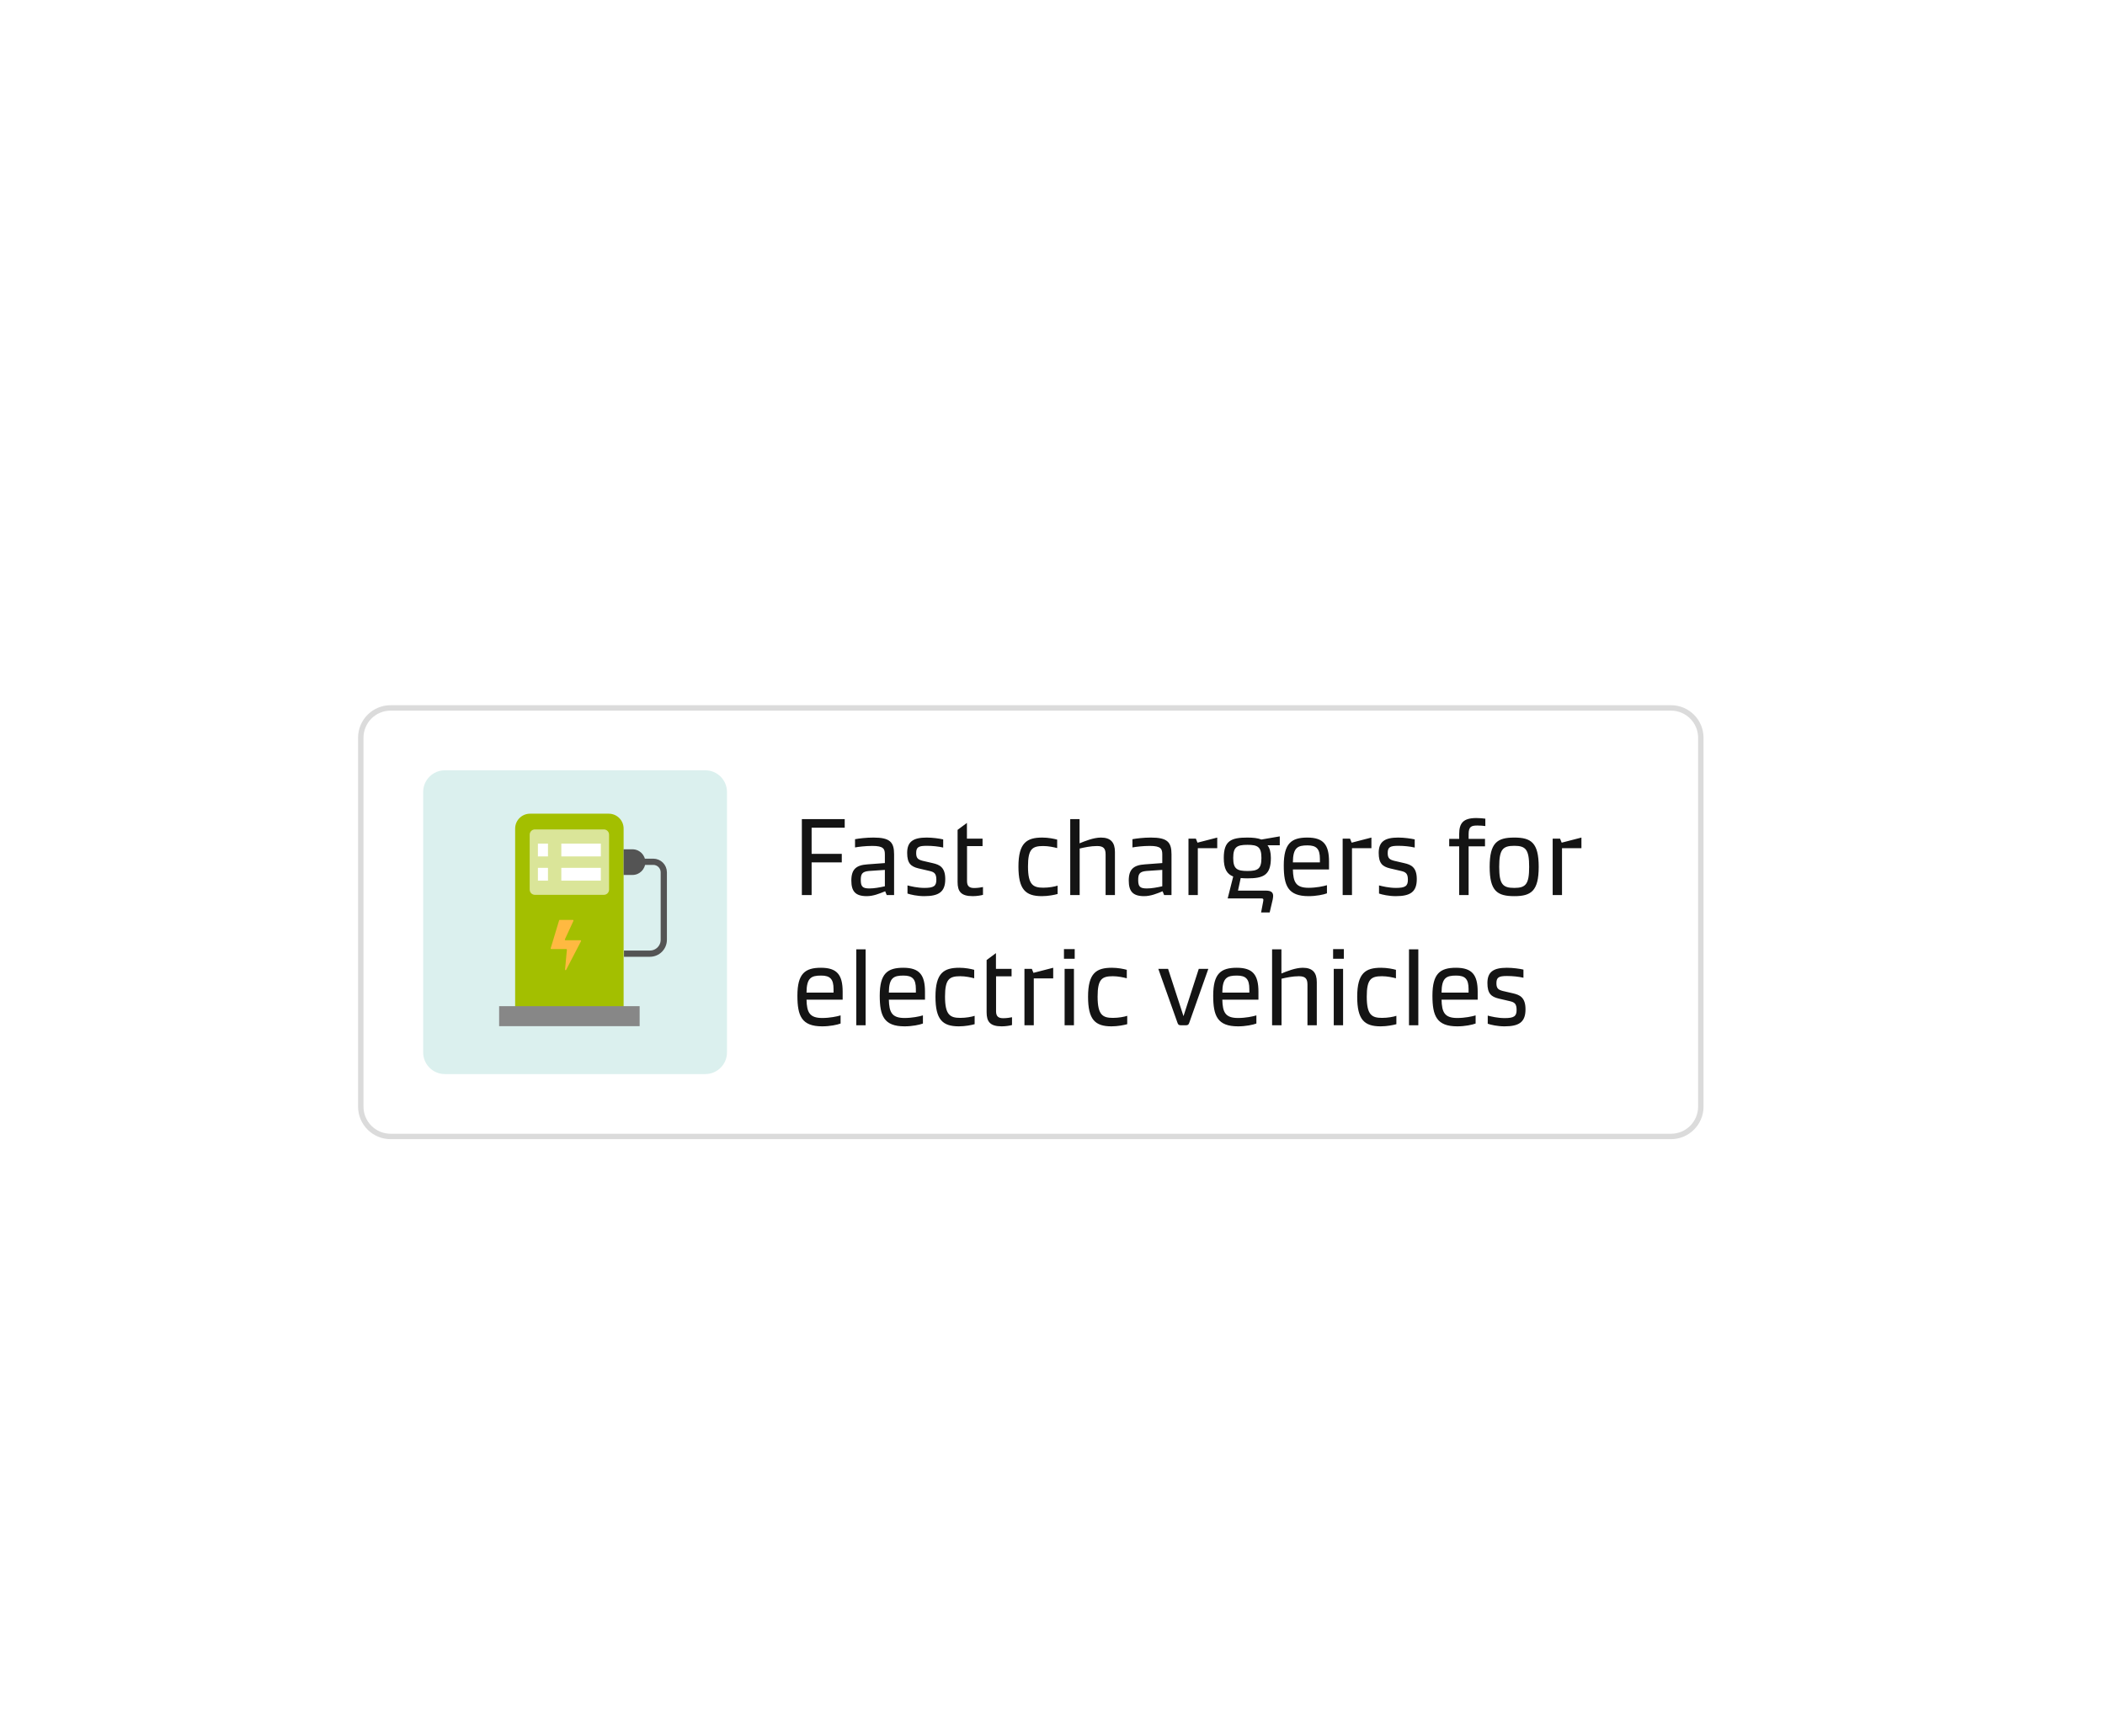<svg width="388" height="320" viewBox="0 0 388 320" fill="none" xmlns="http://www.w3.org/2000/svg">
<g filter="url(#filter0_ddd_133_1000)">
<path d="M66 126C66 122.686 68.686 120 72 120H308C311.314 120 314 122.686 314 126V194C314 197.314 311.314 200 308 200H72C68.686 200 66 197.314 66 194V126Z" fill="white"/>
<path d="M66.5 126C66.5 122.962 68.962 120.5 72 120.5H308C311.038 120.5 313.5 122.962 313.5 126V194C313.5 197.038 311.038 199.5 308 199.5H72C68.962 199.5 66.5 197.038 66.5 194V126Z" stroke="#DBDBDB"/>
<path d="M78 136C78 133.791 79.791 132 82 132H130C132.209 132 134 133.791 134 136V184C134 186.209 132.209 188 130 188H82C79.791 188 78 186.209 78 184V136Z" fill="#DBF0EE"/>
<path d="M115.013 165.801C115.843 165.801 118.026 165.801 119.797 165.801C121.208 165.801 122.352 164.656 122.352 163.245V150.808C122.352 149.734 121.481 148.863 120.407 148.863H116.948" stroke="#545454" stroke-width="1.148" stroke-miterlimit="10"/>
<path d="M97.694 140H112.207C113.719 140 114.947 141.228 114.947 142.74V176.732H94.954V142.74C94.954 141.228 96.182 140 97.694 140Z" fill="#A3BF00"/>
<path d="M111.302 142.898H98.599C98.067 142.898 97.636 143.329 97.636 143.861V153.995C97.636 154.527 98.067 154.959 98.599 154.959H111.302C111.834 154.959 112.266 154.527 112.266 153.995V143.861C112.266 143.329 111.834 142.898 111.302 142.898Z" fill="#DAE599"/>
<path d="M110.75 145.514H103.462V147.875H110.75V145.514Z" fill="white"/>
<path d="M110.75 149.984H103.462V152.344H110.75V149.984Z" fill="white"/>
<path d="M101.005 145.514H99.149V147.875H101.005V145.514Z" fill="white"/>
<path d="M101.005 149.984H99.149V152.344H101.005V149.984Z" fill="white"/>
<path d="M103.16 159.582H105.605C105.683 159.582 105.733 159.673 105.698 159.749L104.126 163.161C104.09 163.238 104.141 163.328 104.219 163.328H107.003C107.083 163.328 107.133 163.424 107.094 163.5L104.35 168.789C104.294 168.897 104.144 168.844 104.155 168.72L104.49 165.078C104.497 165.011 104.448 164.952 104.386 164.952H101.607C101.536 164.952 101.486 164.875 101.508 164.8L103.061 159.661C103.075 159.614 103.115 159.582 103.16 159.582Z" fill="#FFB941"/>
<path d="M117.901 175.482H92V179.167H117.901V175.482Z" fill="#878787"/>
<path d="M114.946 151.293V146.566H116.588C117.892 146.566 118.951 147.625 118.951 148.929C118.951 150.234 117.892 151.293 116.588 151.293H114.946Z" fill="#545454"/>
<path d="M155.7 141.001V142.581H149.6V147.401H155.16V148.981H149.6V155.001H147.8V141.001H155.7ZM161.002 144.401C164.042 144.401 164.802 145.241 164.802 147.481V155.001H163.442L163.162 154.301C162.082 154.741 160.962 155.201 159.762 155.201C157.662 155.201 156.922 154.301 156.922 152.321C156.922 150.221 157.842 149.481 159.882 149.341L163.102 149.101V147.541C163.102 146.501 162.882 145.941 160.802 145.941C159.522 145.941 158.242 146.101 157.602 146.221V144.701C158.362 144.561 159.682 144.401 161.002 144.401ZM158.662 152.241C158.662 153.461 159.022 153.781 160.262 153.781C161.142 153.781 162.102 153.601 163.102 153.381V150.361L160.162 150.561C158.882 150.681 158.662 151.141 158.662 152.241ZM170.352 155.201C169.092 155.201 167.832 154.921 167.272 154.721V153.221C167.872 153.381 169.112 153.681 170.392 153.681C172.112 153.681 172.592 153.341 172.592 152.181C172.592 151.041 172.212 150.761 171.352 150.561L169.292 150.081C167.892 149.741 167.212 149.141 167.212 147.221C167.212 145.161 168.312 144.401 170.812 144.401C171.892 144.401 173.172 144.581 173.852 144.741V146.241C173.012 146.041 171.872 145.921 170.832 145.921C169.312 145.921 168.872 146.161 168.872 147.261C168.872 148.221 169.232 148.461 170.052 148.681L171.952 149.121C173.152 149.401 174.232 149.841 174.232 152.061C174.232 154.421 173.052 155.201 170.352 155.201ZM179.286 155.201C177.106 155.201 176.506 154.301 176.506 152.601V142.981L178.226 141.701V144.601H181.106V145.981H178.246V152.441C178.246 153.401 178.726 153.701 179.566 153.701C180.166 153.701 180.826 153.601 181.186 153.521V154.961C180.846 155.061 180.046 155.201 179.286 155.201ZM192.042 155.201C189.002 155.201 187.722 153.941 187.722 149.741C187.722 145.361 189.262 144.401 192.122 144.401C193.222 144.401 194.302 144.621 194.862 144.781V146.341C194.282 146.181 193.242 145.961 192.302 145.961C190.282 145.961 189.482 146.481 189.482 149.721C189.482 153.141 190.442 153.641 192.322 153.641C193.362 153.641 194.422 153.441 194.942 153.261V154.801C194.382 154.961 193.222 155.201 192.042 155.201ZM202.928 144.401C204.728 144.401 205.508 145.301 205.508 147.041V155.001H203.788V147.501C203.788 146.421 203.408 145.961 202.208 145.961C201.068 145.961 199.848 146.221 199.008 146.421V155.001H197.268V141.001H198.988V145.461C199.908 145.081 201.548 144.401 202.928 144.401ZM212.135 144.401C215.175 144.401 215.935 145.241 215.935 147.481V155.001H214.575L214.295 154.301C213.215 154.741 212.095 155.201 210.895 155.201C208.795 155.201 208.055 154.301 208.055 152.321C208.055 150.221 208.975 149.481 211.015 149.341L214.235 149.101V147.541C214.235 146.501 214.015 145.941 211.935 145.941C210.655 145.941 209.375 146.101 208.735 146.221V144.701C209.495 144.561 210.815 144.401 212.135 144.401ZM209.795 152.241C209.795 153.461 210.155 153.781 211.395 153.781C212.275 153.781 213.235 153.601 214.235 153.381V150.361L211.295 150.561C210.015 150.681 209.795 151.141 209.795 152.241ZM220.425 144.601L220.725 145.341L224.365 144.401V146.361H220.785V155.001H219.065V144.601H220.425ZM232.51 144.761L235.89 144.181V145.821H233.63C234.05 146.361 234.25 147.121 234.25 148.161C234.25 151.321 232.89 151.921 229.93 151.921C229.49 151.921 229.07 151.901 228.69 151.861L228.19 154.181H233.35C234.35 154.181 234.67 154.561 234.67 155.161C234.67 155.341 234.63 155.581 234.59 155.821L234.03 158.201H232.45L232.83 156.201L232.87 155.901C232.87 155.661 232.75 155.621 232.47 155.621H226.29L227.31 151.581C226.13 151.121 225.57 150.141 225.57 148.161C225.57 144.981 226.93 144.401 229.93 144.401C230.99 144.401 231.85 144.501 232.51 144.761ZM229.93 150.561C231.85 150.561 232.51 150.181 232.51 148.161C232.51 146.121 231.83 145.741 229.93 145.741C227.99 145.741 227.31 146.141 227.31 148.161C227.31 150.181 228.01 150.561 229.93 150.561ZM244.968 148.821V150.281H238.308C238.368 152.601 238.848 153.661 241.208 153.661C242.588 153.661 243.948 153.381 244.588 153.181V154.681C243.968 154.921 242.608 155.201 241.208 155.201C237.408 155.201 236.628 153.281 236.628 149.541C236.628 145.461 238.048 144.401 240.968 144.401C243.928 144.401 244.968 145.701 244.968 148.821ZM238.308 148.981H243.288V148.321C243.288 146.501 242.668 145.841 241.008 145.841C239.188 145.841 238.328 146.241 238.308 148.981ZM248.843 144.601L249.143 145.341L252.783 144.401V146.361H249.203V155.001H247.483V144.601H248.843ZM257.266 155.201C256.006 155.201 254.746 154.921 254.186 154.721V153.221C254.786 153.381 256.026 153.681 257.306 153.681C259.026 153.681 259.506 153.341 259.506 152.181C259.506 151.041 259.126 150.761 258.266 150.561L256.206 150.081C254.806 149.741 254.126 149.141 254.126 147.221C254.126 145.161 255.226 144.401 257.726 144.401C258.806 144.401 260.086 144.581 260.766 144.741V146.241C259.926 146.041 258.786 145.921 257.746 145.921C256.226 145.921 255.786 146.161 255.786 147.261C255.786 148.221 256.146 148.461 256.966 148.681L258.866 149.121C260.066 149.401 261.146 149.841 261.146 152.061C261.146 154.421 259.966 155.201 257.266 155.201ZM272.321 142.181C271.221 142.181 270.701 142.361 270.701 143.761V144.641H273.721V146.021H270.701V155.001H268.961V146.021H267.121V144.641H268.961V143.761C268.961 141.741 269.701 140.801 272.121 140.801C272.741 140.801 273.401 140.861 273.781 140.921V142.281C273.401 142.221 272.861 142.181 272.321 142.181ZM279.118 155.201C275.978 155.201 274.578 154.261 274.578 149.801C274.578 145.341 275.978 144.401 279.118 144.401C282.198 144.401 283.618 145.321 283.618 149.801C283.618 154.281 282.198 155.201 279.118 155.201ZM279.118 153.681C281.238 153.681 281.858 153.001 281.858 149.801C281.858 146.621 281.238 145.921 279.118 145.921C276.978 145.921 276.338 146.601 276.338 149.801C276.338 153.001 276.978 153.681 279.118 153.681ZM287.554 144.601L287.854 145.341L291.494 144.401V146.361H287.914V155.001H286.194V144.601H287.554ZM155.32 172.821V174.281H148.66C148.72 176.601 149.2 177.661 151.56 177.661C152.94 177.661 154.3 177.381 154.94 177.181V178.681C154.32 178.921 152.96 179.201 151.56 179.201C147.76 179.201 146.98 177.281 146.98 173.541C146.98 169.461 148.4 168.401 151.32 168.401C154.28 168.401 155.32 169.701 155.32 172.821ZM148.66 172.981H153.64V172.321C153.64 170.501 153.02 169.841 151.36 169.841C149.54 169.841 148.68 170.241 148.66 172.981ZM159.554 165.001V179.001H157.834V165.001H159.554ZM170.496 172.821V174.281H163.836C163.896 176.601 164.376 177.661 166.736 177.661C168.116 177.661 169.476 177.381 170.116 177.181V178.681C169.496 178.921 168.136 179.201 166.736 179.201C162.936 179.201 162.156 177.281 162.156 173.541C162.156 169.461 163.576 168.401 166.496 168.401C169.456 168.401 170.496 169.701 170.496 172.821ZM163.836 172.981H168.816V172.321C168.816 170.501 168.196 169.841 166.536 169.841C164.716 169.841 163.856 170.241 163.836 172.981ZM176.749 179.201C173.709 179.201 172.429 177.941 172.429 173.741C172.429 169.361 173.969 168.401 176.829 168.401C177.929 168.401 179.009 168.621 179.569 168.781V170.341C178.989 170.181 177.949 169.961 177.009 169.961C174.989 169.961 174.189 170.481 174.189 173.721C174.189 177.141 175.149 177.641 177.029 177.641C178.069 177.641 179.129 177.441 179.649 177.261V178.801C179.089 178.961 177.929 179.201 176.749 179.201ZM184.637 179.201C182.457 179.201 181.857 178.301 181.857 176.601V166.981L183.577 165.701V168.601H186.457V169.981H183.597V176.441C183.597 177.401 184.077 177.701 184.917 177.701C185.517 177.701 186.177 177.601 186.537 177.521V178.961C186.197 179.061 185.397 179.201 184.637 179.201ZM190.19 168.601L190.49 169.341L194.13 168.401V170.361H190.55V179.001H188.83V168.601H190.19ZM198.093 164.961V166.741H196.113V164.961H198.093ZM197.953 168.601V179.001H196.233V168.601H197.953ZM204.874 179.201C201.834 179.201 200.554 177.941 200.554 173.741C200.554 169.361 202.094 168.401 204.954 168.401C206.054 168.401 207.134 168.621 207.694 168.781V170.341C207.114 170.181 206.074 169.961 205.134 169.961C203.114 169.961 202.314 170.481 202.314 173.721C202.314 177.141 203.274 177.641 205.154 177.641C206.194 177.641 207.254 177.441 207.774 177.261V178.801C207.214 178.961 206.054 179.201 204.874 179.201ZM218.143 177.321L220.963 168.601H222.723L219.223 178.501C219.103 178.881 218.963 179.001 218.603 179.001H217.643C217.283 179.001 217.143 178.881 217.023 178.501L213.503 168.601H215.303L218.143 177.321ZM231.961 172.821V174.281H225.301C225.361 176.601 225.841 177.661 228.201 177.661C229.581 177.661 230.941 177.381 231.581 177.181V178.681C230.961 178.921 229.601 179.201 228.201 179.201C224.401 179.201 223.621 177.281 223.621 173.541C223.621 169.461 225.041 168.401 227.961 168.401C230.921 168.401 231.961 169.701 231.961 172.821ZM225.301 172.981H230.281V172.321C230.281 170.501 229.661 169.841 228.001 169.841C226.181 169.841 225.321 170.241 225.301 172.981ZM240.135 168.401C241.935 168.401 242.715 169.301 242.715 171.041V179.001H240.995V171.501C240.995 170.421 240.615 169.961 239.415 169.961C238.275 169.961 237.055 170.221 236.215 170.421V179.001H234.475V165.001H236.195V169.461C237.115 169.081 238.755 168.401 240.135 168.401ZM247.702 164.961V166.741H245.722V164.961H247.702ZM247.562 168.601V179.001H245.842V168.601H247.562ZM254.484 179.201C251.444 179.201 250.164 177.941 250.164 173.741C250.164 169.361 251.704 168.401 254.564 168.401C255.664 168.401 256.744 168.621 257.304 168.781V170.341C256.724 170.181 255.684 169.961 254.744 169.961C252.724 169.961 251.924 170.481 251.924 173.721C251.924 177.141 252.884 177.641 254.764 177.641C255.804 177.641 256.864 177.441 257.384 177.261V178.801C256.824 178.961 255.664 179.201 254.484 179.201ZM261.429 165.001V179.001H259.709V165.001H261.429ZM272.371 172.821V174.281H265.711C265.771 176.601 266.251 177.661 268.611 177.661C269.991 177.661 271.351 177.381 271.991 177.181V178.681C271.371 178.921 270.011 179.201 268.611 179.201C264.811 179.201 264.031 177.281 264.031 173.541C264.031 169.461 265.451 168.401 268.371 168.401C271.331 168.401 272.371 169.701 272.371 172.821ZM265.711 172.981H270.691V172.321C270.691 170.501 270.071 169.841 268.411 169.841C266.591 169.841 265.731 170.241 265.711 172.981ZM277.305 179.201C276.045 179.201 274.785 178.921 274.225 178.721V177.221C274.825 177.381 276.065 177.681 277.345 177.681C279.065 177.681 279.545 177.341 279.545 176.181C279.545 175.041 279.165 174.761 278.305 174.561L276.245 174.081C274.845 173.741 274.165 173.141 274.165 171.221C274.165 169.161 275.265 168.401 277.765 168.401C278.845 168.401 280.125 168.581 280.805 168.741V170.241C279.965 170.041 278.825 169.921 277.785 169.921C276.265 169.921 275.825 170.161 275.825 171.261C275.825 172.221 276.185 172.461 277.005 172.681L278.905 173.121C280.105 173.401 281.185 173.841 281.185 176.061C281.185 178.421 280.005 179.201 277.305 179.201Z" fill="#141414"/>
</g>
<defs>
<filter id="filter0_ddd_133_1000" x="48" y="103" width="284" height="116" filterUnits="userSpaceOnUse" color-interpolation-filters="sRGB">
<feFlood flood-opacity="0" result="BackgroundImageFix"/>
<feColorMatrix in="SourceAlpha" type="matrix" values="0 0 0 0 0 0 0 0 0 0 0 0 0 0 0 0 0 0 127 0" result="hardAlpha"/>
<feOffset dy="6"/>
<feGaussianBlur stdDeviation="5"/>
<feColorMatrix type="matrix" values="0 0 0 0 0 0 0 0 0 0 0 0 0 0 0 0 0 0 0.03 0"/>
<feBlend mode="normal" in2="BackgroundImageFix" result="effect1_dropShadow_133_1000"/>
<feColorMatrix in="SourceAlpha" type="matrix" values="0 0 0 0 0 0 0 0 0 0 0 0 0 0 0 0 0 0 127 0" result="hardAlpha"/>
<feOffset dy="1"/>
<feGaussianBlur stdDeviation="9"/>
<feColorMatrix type="matrix" values="0 0 0 0 0 0 0 0 0 0 0 0 0 0 0 0 0 0 0.03 0"/>
<feBlend mode="normal" in2="effect1_dropShadow_133_1000" result="effect2_dropShadow_133_1000"/>
<feColorMatrix in="SourceAlpha" type="matrix" values="0 0 0 0 0 0 0 0 0 0 0 0 0 0 0 0 0 0 127 0" result="hardAlpha"/>
<feOffset dy="3"/>
<feGaussianBlur stdDeviation="2.5"/>
<feColorMatrix type="matrix" values="0 0 0 0 0 0 0 0 0 0 0 0 0 0 0 0 0 0 0.04 0"/>
<feBlend mode="normal" in2="effect2_dropShadow_133_1000" result="effect3_dropShadow_133_1000"/>
<feBlend mode="normal" in="SourceGraphic" in2="effect3_dropShadow_133_1000" result="shape"/>
</filter>
</defs>
</svg>

